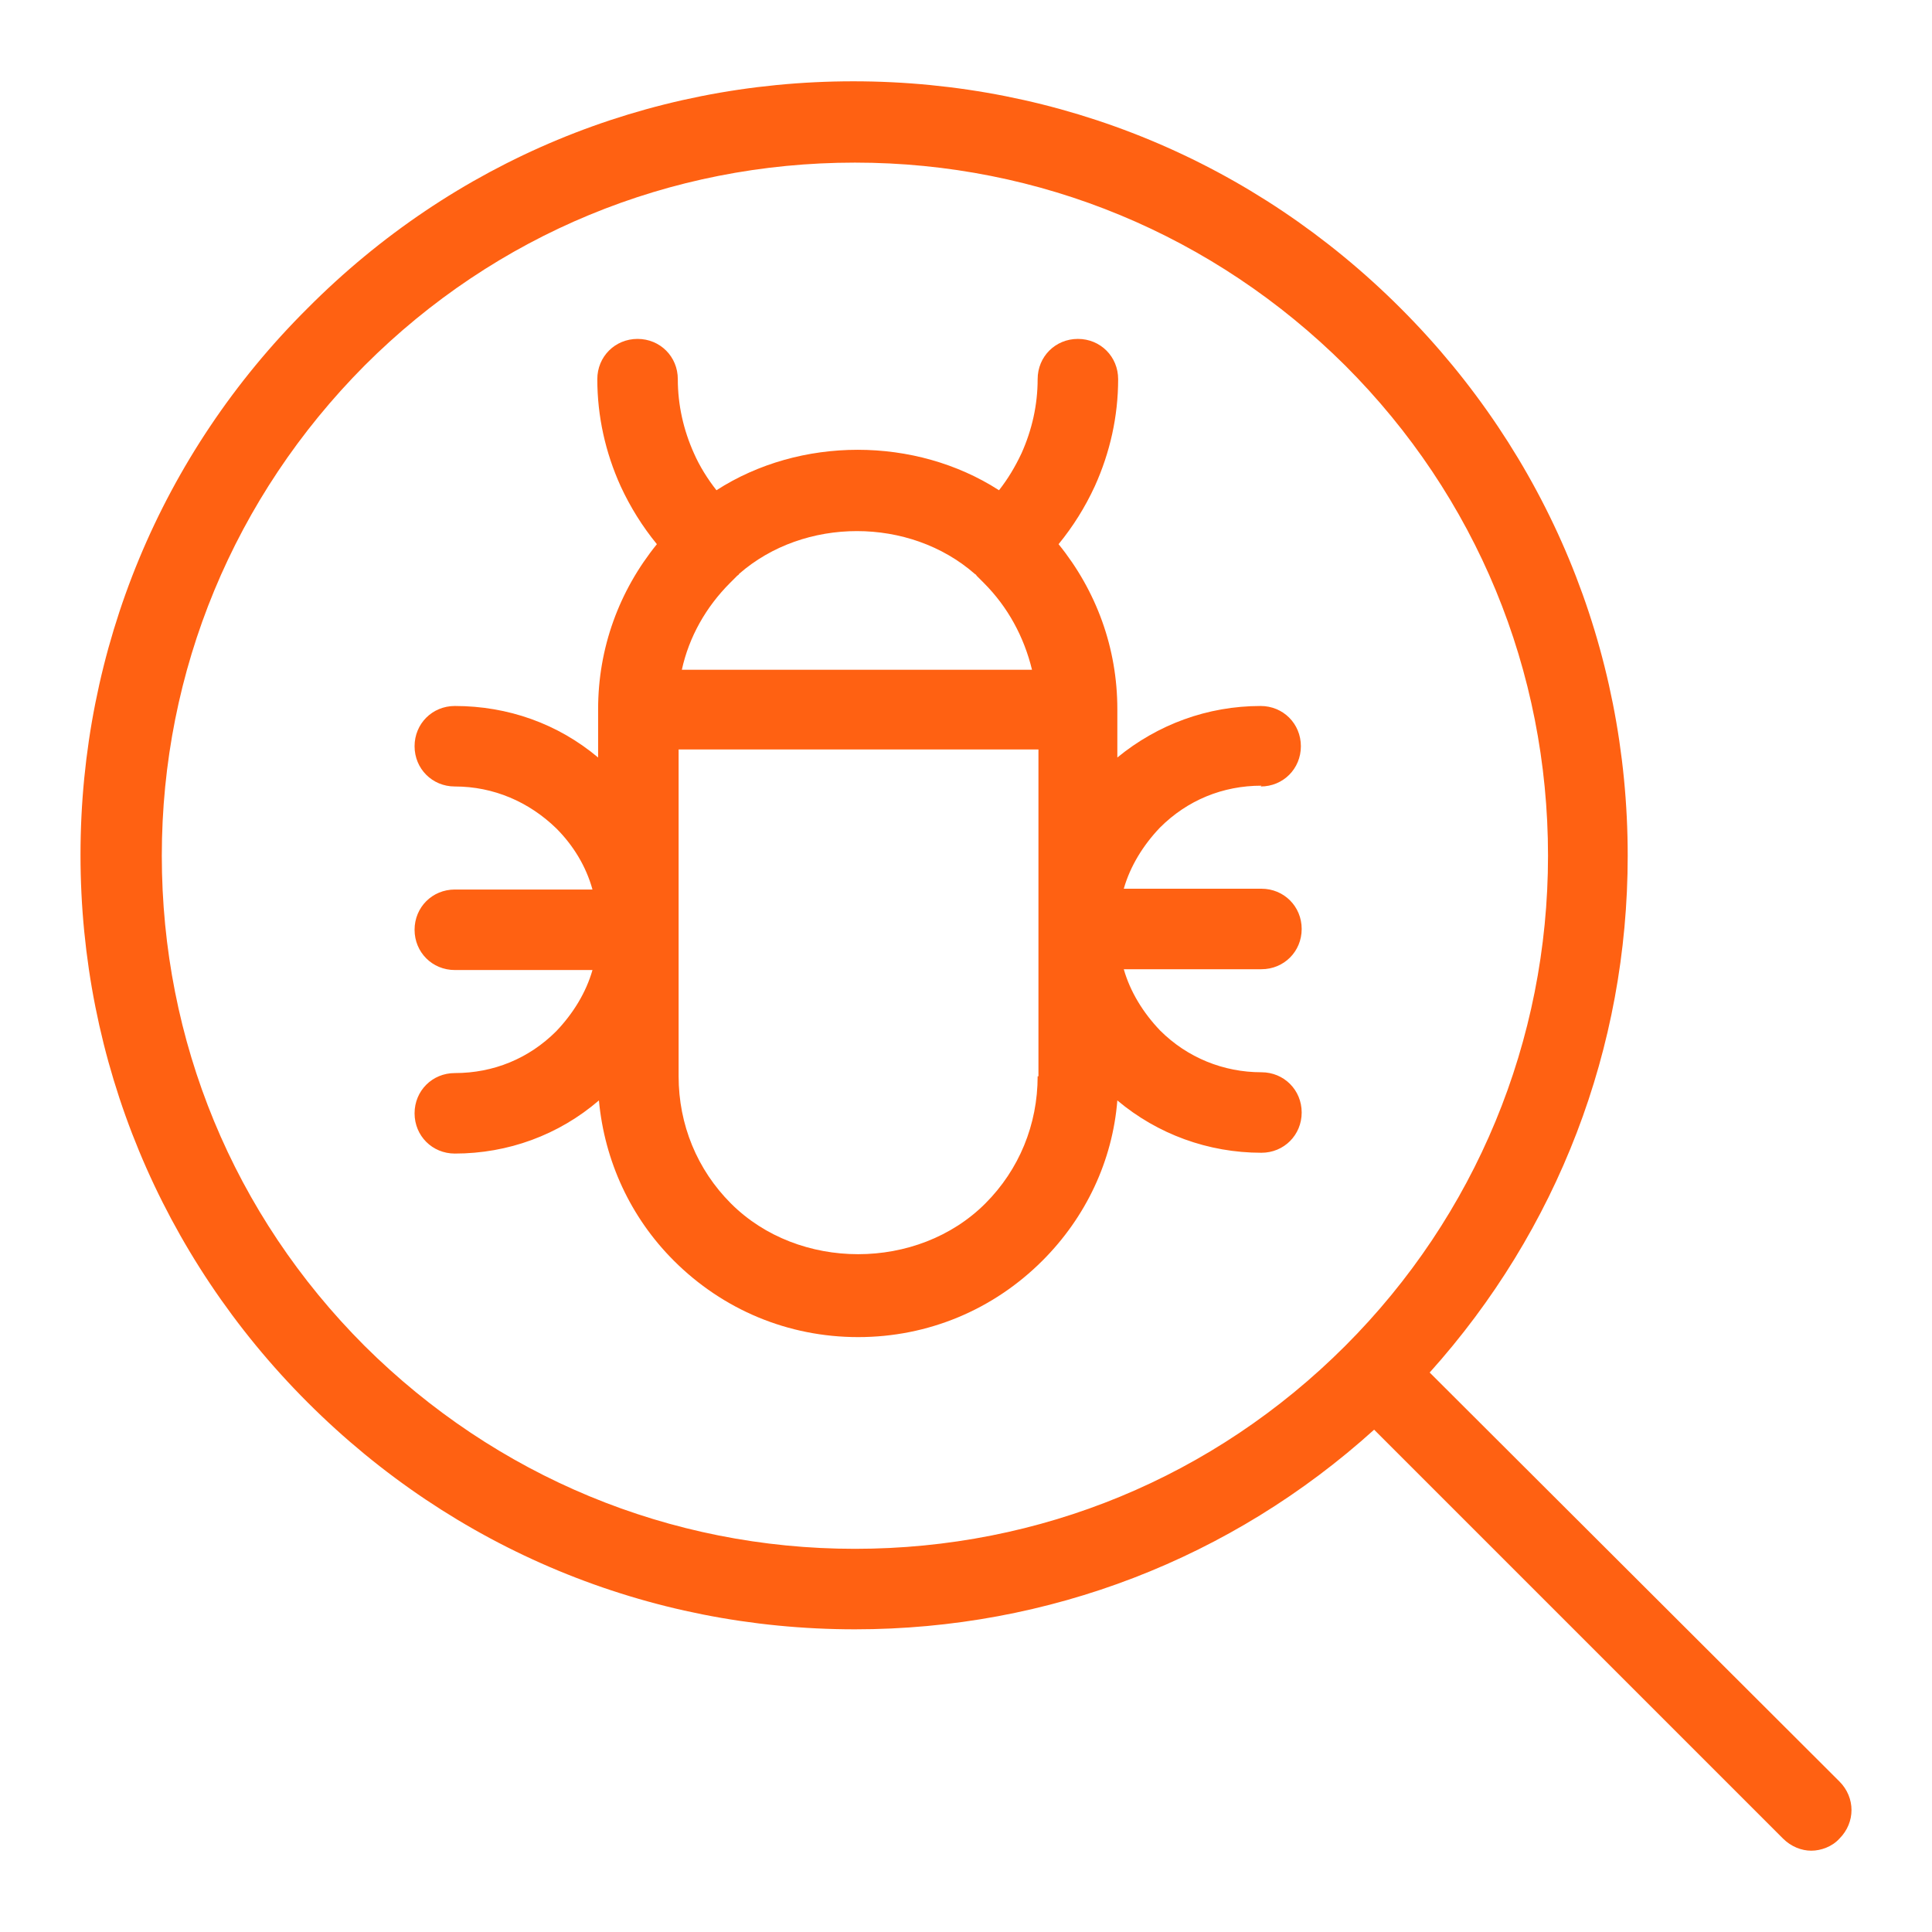 <svg width="24" height="24" viewBox="0 0 24 24" fill="none" xmlns="http://www.w3.org/2000/svg">
<path d="M15.66 9.77C15.94 9.77 16.16 9.55 16.16 9.27C16.16 8.99 15.94 8.77 15.66 8.77C15 8.77 14.38 9 13.88 9.41V8.81C13.88 8.05 13.62 7.34 13.15 6.76C13.33 6.54 13.48 6.3 13.6 6.04C13.79 5.62 13.89 5.17 13.89 4.71C13.89 4.43 13.67 4.21 13.39 4.21C13.11 4.21 12.89 4.43 12.89 4.71C12.89 5.03 12.82 5.34 12.69 5.63C12.61 5.8 12.52 5.95 12.41 6.09C11.37 5.42 9.94 5.42 8.9 6.09C8.79 5.95 8.69 5.79 8.62 5.63C8.49 5.34 8.42 5.03 8.42 4.71C8.42 4.43 8.2 4.21 7.92 4.21C7.64 4.21 7.42 4.43 7.42 4.71C7.42 5.17 7.52 5.62 7.71 6.04C7.83 6.3 7.98 6.54 8.16 6.76C7.69 7.34 7.43 8.05 7.43 8.81V9.41C6.93 8.99 6.31 8.77 5.65 8.77C5.37 8.77 5.15 8.99 5.15 9.27C5.15 9.55 5.37 9.77 5.65 9.77C6.13 9.77 6.57 9.96 6.91 10.29C7.12 10.5 7.28 10.76 7.36 11.05H5.65C5.37 11.05 5.15 11.27 5.15 11.55C5.15 11.83 5.37 12.05 5.65 12.05H7.36C7.28 12.33 7.12 12.59 6.91 12.81C6.57 13.15 6.13 13.33 5.65 13.33C5.37 13.33 5.15 13.55 5.15 13.83C5.15 14.11 5.37 14.33 5.65 14.33C6.31 14.33 6.94 14.1 7.44 13.67C7.51 14.42 7.83 15.12 8.37 15.66C8.98 16.27 9.79 16.61 10.66 16.61C11.53 16.61 12.34 16.27 12.95 15.66C13.49 15.12 13.82 14.42 13.88 13.67C14.38 14.09 15.01 14.32 15.67 14.32C15.95 14.32 16.17 14.1 16.17 13.82C16.17 13.54 15.95 13.32 15.67 13.32C15.2 13.32 14.75 13.14 14.41 12.8C14.2 12.58 14.04 12.32 13.96 12.04H15.67C15.95 12.04 16.17 11.82 16.17 11.54C16.17 11.26 15.95 11.04 15.67 11.04H13.96C14.04 10.76 14.2 10.5 14.41 10.28C14.75 9.94 15.19 9.76 15.67 9.76L15.66 9.77ZM9.07 7.24C9.07 7.24 9.13 7.18 9.16 7.15C9.16 7.15 9.18 7.14 9.18 7.13C9.99 6.42 11.3 6.42 12.11 7.13C12.11 7.13 12.13 7.14 12.13 7.15C12.16 7.18 12.19 7.21 12.22 7.24C12.52 7.54 12.72 7.91 12.82 8.32H8.47C8.56 7.91 8.77 7.54 9.07 7.24ZM12.89 13.37C12.89 13.97 12.66 14.53 12.24 14.95C11.4 15.79 9.92 15.79 9.08 14.95C8.66 14.53 8.43 13.97 8.43 13.37V9.31H12.9V13.37H12.89Z" fill="#FF6112"/>
<path d="M22.85 22.13L17.76 17.05C19.35 15.28 20.22 13.02 20.22 10.63C20.22 8.06 19.22 5.65 17.4 3.83C15.58 2.01 13.17 1.01 10.6 1.01C8.03 1.01 5.63 2.01 3.82 3.83C2 5.64 1 8.06 1 10.62C1 13.18 2 15.6 3.82 17.42C5.64 19.24 8.05 20.24 10.62 20.24C13.03 20.24 15.3 19.36 17.07 17.76L22.15 22.84C22.25 22.94 22.38 22.99 22.5 22.99C22.62 22.99 22.76 22.94 22.85 22.84C23.05 22.64 23.05 22.33 22.85 22.13ZM16.71 16.72C15.08 18.35 12.92 19.24 10.62 19.24C8.32 19.24 6.16 18.34 4.53 16.72C2.9 15.09 2.01 12.93 2.01 10.63C2.01 8.33 2.91 6.17 4.53 4.54C6.16 2.91 8.32 2.02 10.62 2.02C12.92 2.02 15.08 2.92 16.71 4.54C18.34 6.17 19.23 8.33 19.23 10.63C19.23 12.93 18.33 15.1 16.71 16.72Z" fill="#FF6112"/>
</svg>
